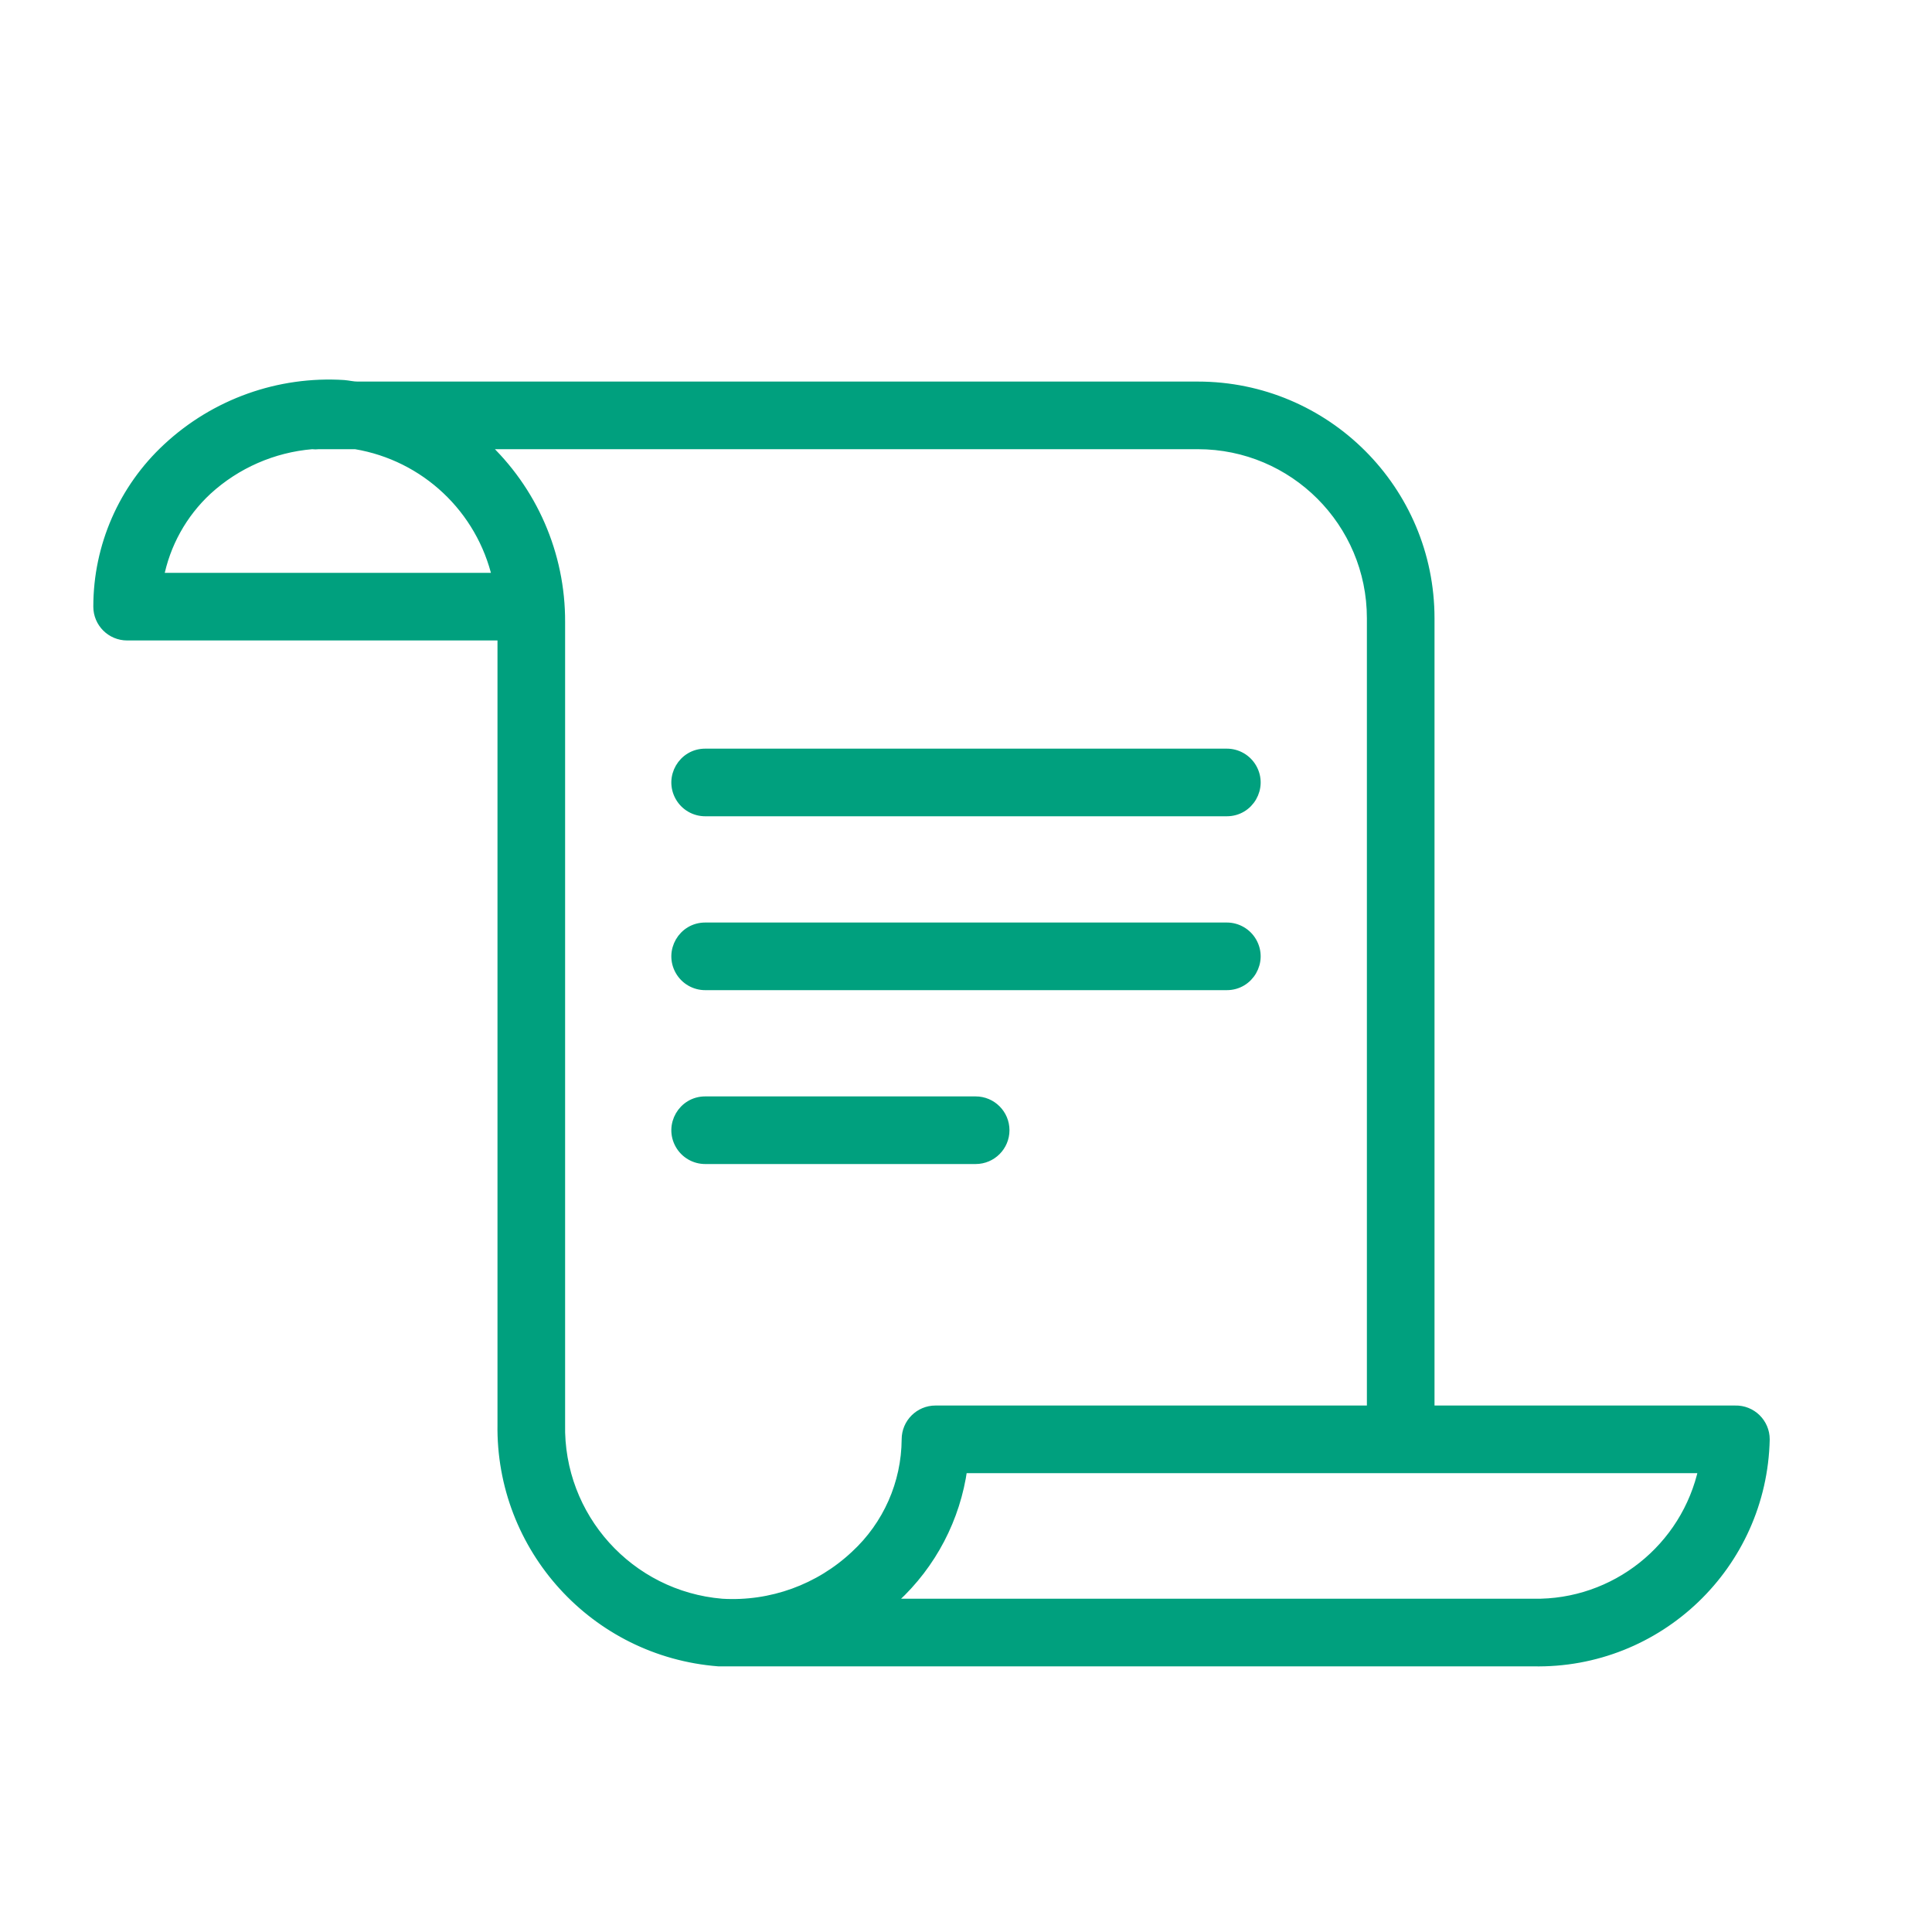 <?xml version="1.0" encoding="UTF-8"?> <svg xmlns="http://www.w3.org/2000/svg" viewBox="1950 2450 100 100" width="100" height="100"><path fill="#00a07e" stroke="#00a07e" fill-opacity="1" stroke-width="0.5" stroke-opacity="1" alignment-baseline="" baseline-shift="" color="rgb(51, 51, 51)" fill-rule="evenodd" font-size-adjust="none" id="tSvgb0a39eacb5" d="M 2039.81 2523 C 2034.54 2523 2029.27 2523 2024 2523 C 2024 2509.333 2024 2495.667 2024 2482 C 2024 2475.373 2018.627 2470 2012 2470 C 1997.5 2470 1983 2470 1968.5 2470 C 1968.27 2470 1968.04 2469.94 1967.8 2469.92 C 1964.438 2469.707 1961.137 2470.886 1958.67 2473.18 C 1956.38 2475.3 1955.079 2478.28 1955.08 2481.4 C 1955.08 2482.228 1955.752 2482.9 1956.58 2482.9 C 1963.053 2482.9 1969.527 2482.9 1976 2482.9 C 1976 2496.503 1976 2510.107 1976 2523.71 C 1975.896 2530.12 1980.798 2535.504 1987.19 2536 C 2001.243 2536 2015.297 2536 2029.35 2536 C 2035.84 2536.14 2041.213 2530.99 2041.35 2524.5C 2041.35 2523.656 2040.654 2522.977 2039.81 2523Z M 1958.22 2479.9 C 1958.552 2478.161 1959.432 2476.574 1960.73 2475.37 C 1962.225 2474.003 1964.131 2473.17 1966.15 2473 C 1966.266 2473.014 1966.384 2473.014 1966.5 2473 C 1967.133 2473 1967.767 2473 1968.4 2473 C 1972.015 2473.604 1974.909 2476.328 1975.73 2479.9C 1969.893 2479.9 1964.057 2479.9 1958.22 2479.9Z M 1987.37 2533 C 1982.564 2532.6 1978.899 2528.531 1979 2523.71 C 1979 2509.87 1979 2496.03 1979 2482.19 C 1979.013 2478.702 1977.562 2475.368 1975 2473 C 1987.333 2473 1999.667 2473 2012 2473 C 2016.971 2473 2021 2477.029 2021 2482 C 2021 2495.667 2021 2509.333 2021 2523 C 2013.473 2523 2005.947 2523 1998.42 2523 C 1997.592 2523 1996.92 2523.672 1996.92 2524.5 C 1996.906 2526.781 1995.947 2528.954 1994.27 2530.5C 1992.412 2532.248 1989.916 2533.153 1987.37 2533Z M 2029.37 2533 C 2018.247 2533 2007.123 2533 1996 2533 C 1996.103 2532.907 1996.207 2532.813 1996.31 2532.72 C 1998.223 2530.954 1999.464 2528.579 1999.82 2526 C 2012.603 2526 2025.387 2526 2038.17 2526C 2037.281 2530.142 2033.585 2533.075 2029.37 2533Z"></path><path fill="#00a07e" stroke="#00a07e" fill-opacity="1" stroke-width="0.5" stroke-opacity="1" alignment-baseline="" baseline-shift="" color="rgb(51, 51, 51)" fill-rule="evenodd" font-size-adjust="none" id="tSvga1dcaf037e" d="M 1986.5 2492 C 1995.5 2492 2004.5 2492 2013.5 2492 C 2014.655 2492 2015.376 2490.75 2014.799 2489.75 C 2014.531 2489.286 2014.036 2489 2013.5 2489 C 2004.5 2489 1995.5 2489 1986.5 2489 C 1985.345 2489 1984.624 2490.25 1985.201 2491.25C 1985.469 2491.714 1985.964 2492 1986.5 2492Z M 1986.5 2501 C 1995.5 2501 2004.5 2501 2013.5 2501 C 2014.655 2501 2015.376 2499.75 2014.799 2498.75 C 2014.531 2498.286 2014.036 2498 2013.5 2498 C 2004.5 2498 1995.5 2498 1986.5 2498 C 1985.345 2498 1984.624 2499.25 1985.201 2500.25C 1985.469 2500.714 1985.964 2501 1986.5 2501Z M 2002 2508.5 C 2002 2507.672 2001.328 2507 2000.5 2507 C 1995.833 2507 1991.167 2507 1986.5 2507 C 1985.345 2507 1984.624 2508.25 1985.201 2509.25 C 1985.469 2509.714 1985.964 2510 1986.5 2510 C 1991.167 2510 1995.833 2510 2000.5 2510C 2001.328 2510 2002 2509.328 2002 2508.5Z"></path><defs> </defs></svg> 